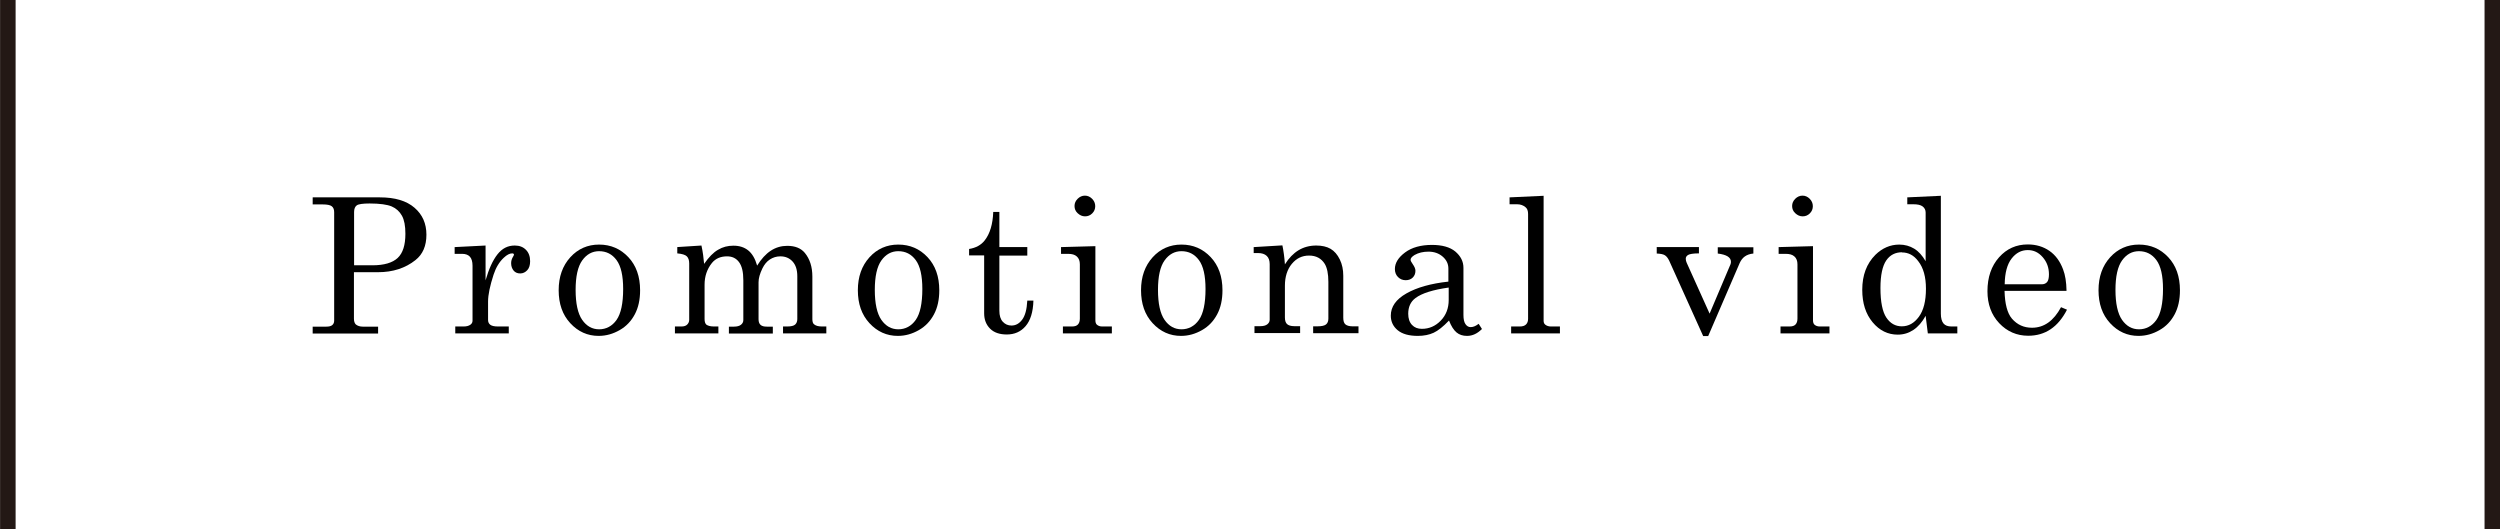 <?xml version="1.0" encoding="UTF-8"?><svg id="_レイヤー_2" xmlns="http://www.w3.org/2000/svg" viewBox="0 0 159.35 33.72"><defs><style>.cls-1{fill:none;stroke:#231815;stroke-miterlimit:10;stroke-width:.99px;}</style></defs><g id="font"><g><g><path d="m19.94,12.58h4.27c.97,0,1.7.22,2.21.66s.76,1.01.76,1.72-.23,1.25-.7,1.62c-.64.51-1.44.77-2.38.77h-1.54v2.96c0,.17.04.29.12.37.11.09.26.14.44.14h.98v.44h-4.17v-.44h.87c.17,0,.3-.03.38-.1s.12-.16.12-.28v-6.91c0-.18-.05-.3-.15-.38s-.29-.12-.58-.12h-.64v-.44Zm2.62,4.33h1.18c.74,0,1.28-.16,1.61-.47.33-.31.49-.82.49-1.54,0-.5-.07-.88-.22-1.15-.15-.27-.37-.47-.65-.59s-.76-.19-1.41-.19c-.43,0-.71.04-.82.12-.11.08-.17.22-.17.43v3.39Z"/><path d="m28.98,15.75l1.97-.1v2.22c.21-.73.46-1.28.76-1.66s.66-.56,1.1-.56c.3,0,.53.09.71.27s.27.42.27.73c0,.25-.06.44-.18.57s-.27.21-.45.21-.32-.06-.42-.18-.16-.28-.16-.47c0-.13.03-.25.09-.36.06-.1.09-.16.09-.18,0-.06-.04-.09-.11-.09-.16,0-.34.09-.54.28-.28.26-.5.62-.65,1.08-.23.71-.35,1.28-.35,1.71v1.18c0,.13.05.23.14.3s.25.11.48.11h.7v.44h-3.41v-.44h.54c.18,0,.32-.04.42-.11s.14-.16.14-.26v-3.5c0-.27-.06-.46-.17-.58s-.28-.18-.49-.18h-.48v-.42Z"/><path d="m38.19,15.59c.74,0,1.36.27,1.86.8s.75,1.24.75,2.11c0,.6-.11,1.11-.34,1.54s-.54.76-.96,1-.86.37-1.34.37c-.71,0-1.31-.27-1.81-.81s-.74-1.24-.74-2.1.25-1.56.74-2.1,1.11-.81,1.83-.81Zm0,.42c-.44,0-.8.2-1.08.59s-.42,1.02-.42,1.88.14,1.51.42,1.91.64.6,1.08.6.83-.2,1.11-.6.42-1.06.42-1.97c0-.85-.14-1.46-.42-1.84s-.65-.57-1.12-.57Z"/><path d="m43.14,15.75l1.57-.1c.09.41.14.8.17,1.17.3-.43.59-.73.89-.9.3-.18.62-.26.98-.26.38,0,.69.1.94.3.25.2.44.52.57.97.26-.42.55-.74.87-.95.32-.21.67-.31,1.05-.31.5,0,.87.15,1.12.45.32.39.48.89.48,1.51v2.72c0,.16.04.28.12.33.11.09.27.13.49.13h.28v.44h-2.76v-.44h.28c.23,0,.4-.04.49-.12s.14-.2.14-.35v-2.73c0-.41-.1-.72-.3-.94-.2-.22-.46-.33-.78-.33-.25,0-.47.07-.67.2-.2.13-.35.32-.47.56-.17.35-.25.64-.25.89v2.36c0,.16.04.28.13.36s.22.11.4.11h.38v.44h-2.8v-.44h.32c.2,0,.35-.04.45-.12s.15-.18.15-.3v-2.53c0-.54-.09-.92-.28-1.17s-.44-.36-.76-.36c-.41,0-.73.14-.96.42-.32.4-.47.86-.47,1.39v2.19c0,.17.04.28.11.35.11.08.27.12.49.12h.28v.44h-2.77v-.44h.42c.16,0,.28-.04.36-.12s.13-.18.13-.3v-3.6c0-.2-.05-.35-.15-.45s-.3-.16-.61-.19v-.4Z"/><path d="m57.26,15.59c.74,0,1.36.27,1.86.8s.75,1.24.75,2.11c0,.6-.11,1.11-.34,1.54s-.54.76-.96,1-.86.37-1.34.37c-.71,0-1.31-.27-1.81-.81s-.74-1.24-.74-2.1.25-1.56.74-2.1,1.11-.81,1.83-.81Zm0,.42c-.44,0-.8.2-1.08.59s-.42,1.02-.42,1.88.14,1.51.42,1.91.64.6,1.08.6.83-.2,1.11-.6.42-1.06.42-1.97c0-.85-.14-1.46-.42-1.84s-.65-.57-1.12-.57Z"/><path d="m63.31,13.51h.39v2.24h1.78v.54h-1.78v3.52c0,.3.07.54.22.7s.33.24.55.24c.27,0,.49-.12.68-.37s.3-.65.33-1.22h.39c-.02.73-.19,1.27-.5,1.63s-.71.53-1.2.53c-.45,0-.81-.12-1.06-.37s-.38-.57-.38-.98v-3.69h-.96v-.41c.44-.07.77-.26.99-.54.34-.43.52-1.04.55-1.82Z"/><path d="m67.63,15.75l2.19-.06v4.72c0,.13.03.22.09.28.09.08.2.12.34.12h.62v.44h-3.12v-.44h.58c.17,0,.3-.04.38-.13s.12-.21.12-.37v-3.46c0-.22-.06-.38-.19-.5s-.31-.17-.56-.17h-.45v-.44Zm1.52-3.28c.18,0,.33.07.46.2s.2.29.2.47-.06.33-.19.46-.28.19-.46.19-.33-.07-.47-.2-.2-.28-.2-.46.07-.33.2-.46.29-.2.46-.2Z"/><path d="m75.31,15.59c.74,0,1.36.27,1.86.8s.75,1.24.75,2.11c0,.6-.11,1.11-.34,1.54s-.54.76-.96,1-.86.37-1.34.37c-.71,0-1.31-.27-1.81-.81s-.74-1.24-.74-2.1.25-1.56.74-2.1,1.11-.81,1.83-.81Zm0,.42c-.44,0-.8.2-1.08.59s-.42,1.02-.42,1.88.14,1.51.42,1.91.64.6,1.08.6.83-.2,1.11-.6.42-1.06.42-1.97c0-.85-.14-1.46-.42-1.84s-.65-.57-1.12-.57Z"/><path d="m79.92,15.75l1.82-.11c.07.34.13.75.16,1.21.25-.4.54-.7.87-.9s.71-.3,1.13-.3c.36,0,.67.07.91.21s.44.37.59.68.22.65.22,1.04v2.67c0,.2.04.34.13.42s.24.13.45.13h.39v.44h-2.89v-.44h.28c.26,0,.44-.04.54-.12s.15-.21.15-.37v-2.35c0-.51-.08-.89-.23-1.14-.22-.35-.55-.53-1-.53s-.81.18-1.1.53-.44.82-.44,1.39v2.03c0,.2.05.34.14.42s.24.13.45.13h.38v.44h-2.91v-.44h.38c.19,0,.34-.04.44-.12s.15-.18.15-.29v-3.54c0-.23-.06-.41-.19-.53s-.31-.18-.55-.18h-.28v-.38Z"/><path d="m94.25,20.64l.21.33c-.29.29-.6.44-.95.44-.27,0-.49-.07-.67-.22s-.34-.4-.48-.76c-.37.39-.7.65-.98.78s-.62.2-1.01.2c-.56,0-.99-.12-1.28-.36s-.44-.55-.44-.93c0-.57.33-1.04,1-1.42s1.56-.63,2.67-.75v-.83c0-.3-.12-.55-.36-.76s-.54-.32-.91-.32c-.34,0-.63.07-.88.21-.18.11-.26.21-.26.31,0,.06.05.15.14.28.11.16.17.29.17.42,0,.18-.06.32-.17.43s-.26.17-.45.17c-.2,0-.36-.07-.49-.2s-.2-.3-.2-.51c0-.39.22-.74.65-1.06s1.01-.48,1.71-.48c.65,0,1.15.14,1.49.42.34.29.52.63.52,1.04v3c0,.27.04.46.13.59.09.13.2.19.33.19.15,0,.31-.06.48-.19Zm-1.92-2.31c-.99.14-1.7.36-2.11.67-.31.23-.46.57-.46,1,0,.3.08.54.24.71s.37.25.63.25c.46,0,.86-.17,1.2-.52s.51-.79.51-1.32v-.79Z"/><path d="m98.39,12.48v7.96c0,.11.03.19.1.25.1.08.22.12.36.12h.58v.44h-3.11v-.44h.55c.18,0,.31-.04.4-.13s.13-.21.13-.36v-6.68c0-.2-.05-.34-.16-.43-.14-.12-.32-.19-.53-.19h-.49v-.44l2.17-.1Z"/><path d="m105.59,15.75h2.7v.4c-.36,0-.59.04-.69.1s-.15.14-.15.24c0,.09.02.17.06.26l1.46,3.24,1.33-3.14c.02-.05.03-.11.03-.16,0-.29-.28-.46-.84-.53v-.4h2.27v.4c-.23.02-.41.09-.55.19s-.24.24-.32.41l-2.01,4.66h-.32l-2.16-4.79c-.08-.17-.17-.29-.28-.36s-.29-.1-.52-.11v-.4Z"/><path d="m113.37,15.75l2.19-.06v4.72c0,.13.03.22.09.28.09.08.2.12.34.12h.62v.44h-3.12v-.44h.58c.17,0,.3-.04.38-.13s.12-.21.12-.37v-3.46c0-.22-.06-.38-.19-.5s-.31-.17-.56-.17h-.45v-.44Zm1.52-3.28c.18,0,.33.07.46.2s.2.29.2.47-.06.33-.19.46c-.13.13-.28.19-.46.19s-.33-.07-.47-.2-.2-.28-.2-.46.07-.33.2-.46.29-.2.46-.2Z"/><path d="m121.57,12.58l2.14-.1v7.51c0,.29.06.5.17.63s.28.19.5.19h.38v.44h-1.88l-.14-1.12c-.22.4-.48.7-.78.9s-.63.3-1,.3c-.62,0-1.16-.26-1.6-.79s-.66-1.21-.66-2.07c0-.93.28-1.67.84-2.23.44-.43.95-.65,1.52-.65.35,0,.67.09.95.26s.52.44.73.8v-3.1c0-.16-.06-.29-.19-.39s-.33-.14-.59-.14h-.39v-.44Zm-.34,3.5c-.42,0-.76.17-1,.52s-.37.93-.37,1.76c0,.89.13,1.52.38,1.89s.58.55.98.55c.43,0,.79-.2,1.09-.61s.45-1,.45-1.79c0-.74-.16-1.33-.49-1.75-.28-.38-.63-.56-1.04-.56Z"/><path d="m131.7,18.54h-3.93c.02.84.18,1.43.47,1.77.34.39.76.58,1.28.58.77,0,1.38-.44,1.85-1.31l.38.16c-.57,1.11-1.39,1.66-2.47,1.66-.73,0-1.35-.27-1.85-.8s-.75-1.21-.75-2.04c0-.89.25-1.61.74-2.16s1.1-.82,1.83-.82c.53,0,.99.14,1.38.41s.68.67.87,1.18c.14.36.21.81.22,1.36Zm-3.93-.42h2.38c.14,0,.25-.05.33-.14s.12-.26.12-.49c0-.43-.13-.79-.4-1.1s-.58-.45-.95-.45c-.41,0-.75.18-1.03.54s-.43.91-.44,1.63Z"/><path d="m136.34,15.59c.74,0,1.36.27,1.86.8s.75,1.24.75,2.11c0,.6-.11,1.11-.34,1.54s-.54.76-.96,1-.86.37-1.34.37c-.71,0-1.31-.27-1.81-.81s-.74-1.24-.74-2.1.25-1.56.74-2.1,1.11-.81,1.83-.81Zm0,.42c-.44,0-.8.2-1.08.59s-.42,1.02-.42,1.88.14,1.51.42,1.91.64.6,1.08.6.83-.2,1.11-.6.42-1.06.42-1.97c0-.85-.14-1.46-.42-1.84s-.65-.57-1.12-.57Z"/></g><line class="cls-1" x1="158.86" x2="158.86" y2="33.72"/><line class="cls-1" x1=".5" y1="33.72" x2=".5"/></g></g></svg>